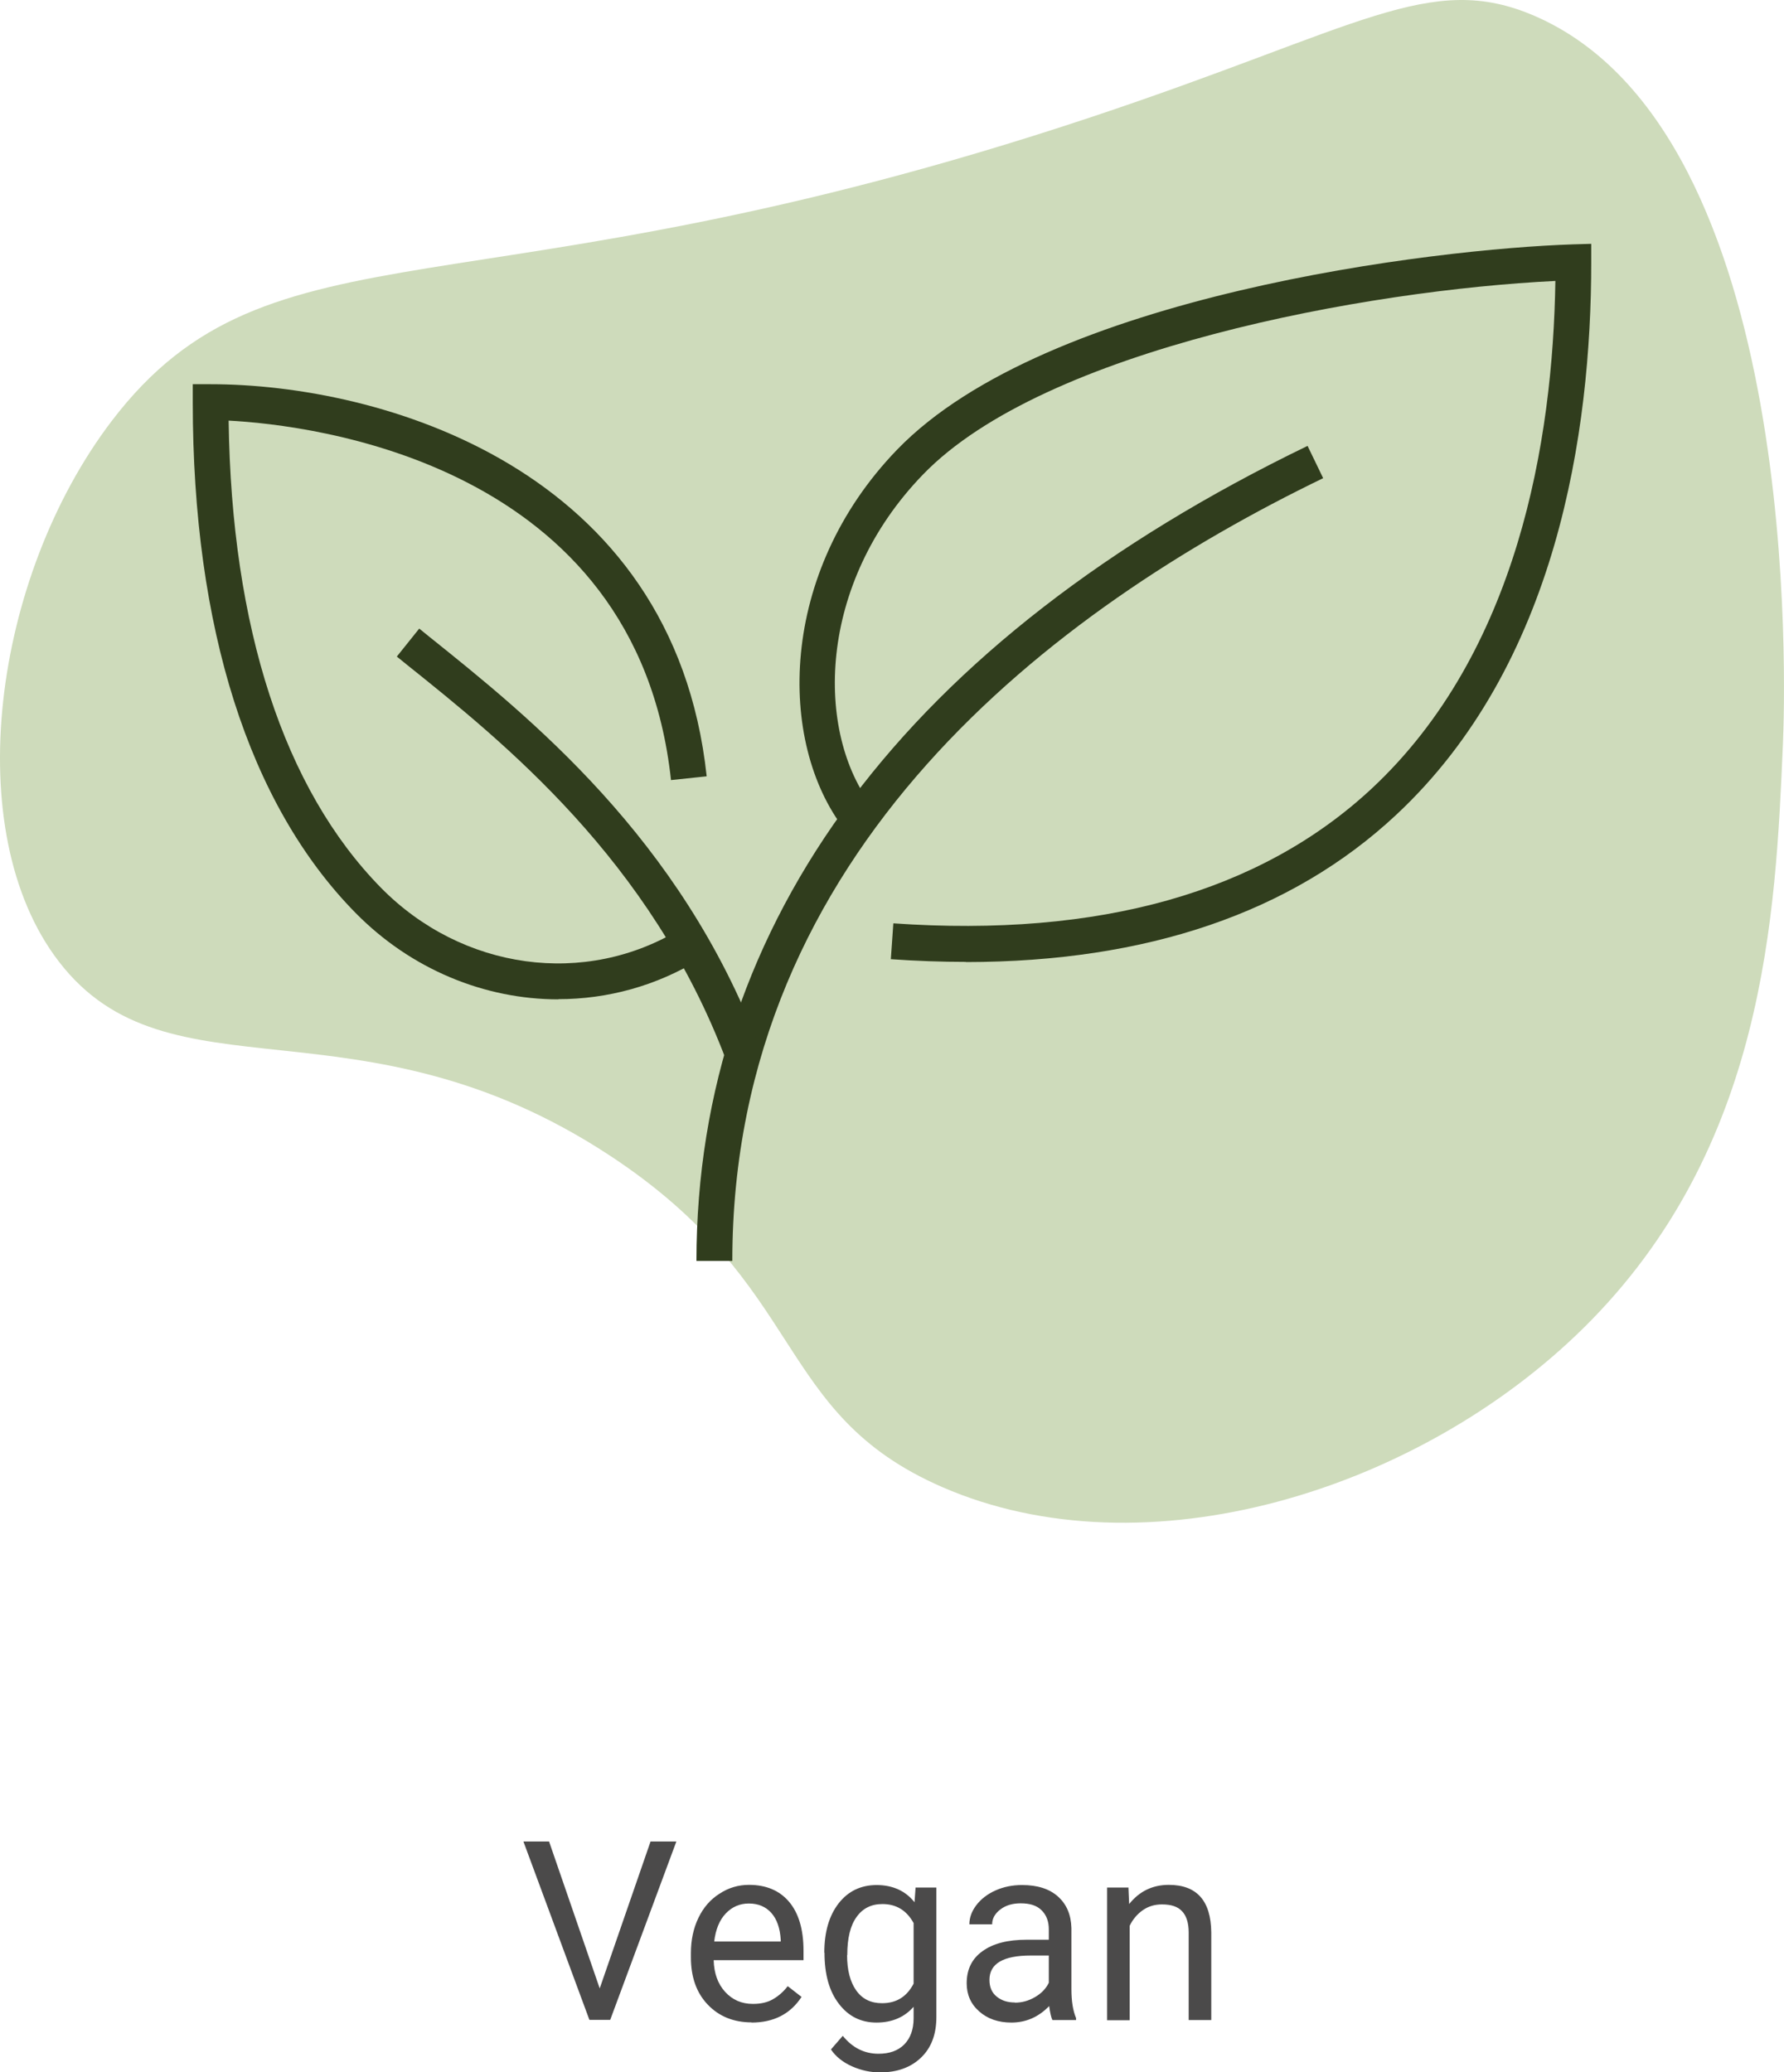<?xml version="1.0" encoding="UTF-8"?>
<svg id="Ebene_2" xmlns="http://www.w3.org/2000/svg" viewBox="0 0 99.49 115.58">
  <defs>
    <style>
      .cls-1 {
        fill: #4b4a4a;
      }

      .cls-2 {
        fill: #303d1d;
      }

      .cls-3 {
        fill: #437b30;
      }

      .cls-4 {
        fill: #cedbbb;
      }
    </style>
  </defs>
  <g id="Ebene_1-2" data-name="Ebene_1">
    <g>
      <path class="cls-3" d="M10.08,48.29s0,0,0,0c0,0,0,0,0,0Z"/>
      <path class="cls-4" d="M88.33,74.05c10.13-10.01,10.69-23.04,11.1-32.55.12-2.87,1.16-34.07-13.82-40.6-5.87-2.55-9.72.63-24.81,5.65C26.3,18.03,15.11,11.82,6.23,23.48-.41,32.21-2.29,46.38,3.28,53.63c6.13,7.99,16.72,1.62,30.71,10.81,11.11,7.3,9.07,14.37,18.55,18.5,11.31,4.93,26.55.24,35.79-8.89Z"/>
      <g>
        <path class="cls-2" d="M40.84,70.33h-2c0-18.95,11.79-34.67,34.08-45.46l.87,1.8c-15.03,7.28-32.95,20.76-32.95,43.66Z"/>
        <path class="cls-2" d="M53.87,53.65c-1.36,0-2.76-.05-4.19-.15l.14-2c11.49.8,20.46-1.73,26.67-7.51,8.15-7.6,10.11-19.4,10.25-28.32-10.5.51-28.48,3.78-35.26,10.79-5.91,6.1-6.05,14.4-2.79,18.59l-1.58,1.23c-3.77-4.85-3.72-14.34,2.93-21.21,8.36-8.64,30.03-11.19,37.67-11.44l1.03-.03v1.03c0,9.43-1.89,22.44-10.89,30.83-5.84,5.45-13.89,8.19-23.98,8.2Z"/>
        <path class="cls-2" d="M40.49,59.12c-4.21-11.16-12.41-17.73-17.83-22.07l-.53-.43,1.25-1.56.53.43c5.59,4.48,14.05,11.25,18.45,22.92l-1.87.71Z"/>
        <path class="cls-2" d="M31.14,55.74c-4.1,0-8.21-1.66-11.33-4.84-5.93-6.04-9.06-15.89-9.06-28.47v-1h1c9.4,0,25.81,4.61,27.66,21.87l-1.99.21c-1.91-17.72-20.09-19.81-24.67-20.05.16,11.55,3.09,20.54,8.48,26.04,4.54,4.63,11.43,5.57,16.75,2.3l1.05,1.7c-2.44,1.5-5.17,2.23-7.9,2.23Z"/>
      </g>
      <g>
        <path class="cls-1" d="M33.44,110.92l2.84-8.21h1.44l-3.69,9.95h-1.16l-3.68-9.95h1.43l2.83,8.21Z"/>
        <path class="cls-1" d="M41.92,112.8c-1,0-1.82-.33-2.45-.99s-.94-1.54-.94-2.64v-.23c0-.73.14-1.39.42-1.97s.67-1.03,1.18-1.35c.5-.33,1.05-.49,1.64-.49.96,0,1.71.32,2.24.95s.8,1.54.8,2.72v.53h-5.01c.02.73.23,1.32.64,1.77.41.45.93.67,1.55.67.45,0,.83-.09,1.13-.27.31-.18.58-.42.81-.72l.77.6c-.62.95-1.55,1.43-2.79,1.43ZM41.76,106.17c-.51,0-.94.19-1.29.56-.35.37-.56.89-.64,1.56h3.71v-.1c-.04-.64-.21-1.14-.52-1.49-.31-.35-.73-.53-1.26-.53Z"/>
        <path class="cls-1" d="M45.97,108.91c0-1.15.27-2.07.8-2.75s1.24-1.02,2.12-1.02,1.61.32,2.11.96l.06-.82h1.16v7.22c0,.96-.28,1.71-.85,2.26-.57.55-1.33.83-2.29.83-.53,0-1.05-.11-1.57-.34-.51-.23-.9-.54-1.17-.94l.66-.76c.54.67,1.21,1,1.99,1,.62,0,1.09-.17,1.44-.52.34-.35.52-.83.52-1.46v-.64c-.51.58-1.2.88-2.07.88s-1.57-.35-2.1-1.05c-.54-.7-.8-1.65-.8-2.85ZM47.24,109.05c0,.83.17,1.49.51,1.97s.82.71,1.44.71c.8,0,1.38-.36,1.76-1.09v-3.38c-.39-.71-.97-1.06-1.74-1.06-.62,0-1.1.24-1.44.72-.35.48-.52,1.19-.52,2.13Z"/>
        <path class="cls-1" d="M58.69,112.67c-.07-.15-.13-.41-.18-.78-.59.61-1.29.92-2.11.92-.73,0-1.33-.21-1.79-.62-.47-.41-.7-.94-.7-1.57,0-.77.29-1.37.88-1.79.59-.43,1.41-.64,2.47-.64h1.23v-.58c0-.44-.13-.79-.4-1.06s-.65-.39-1.17-.39c-.45,0-.83.11-1.13.34s-.46.5-.46.83h-1.27c0-.37.13-.73.39-1.07.26-.34.62-.62,1.07-.82.45-.2.94-.3,1.48-.3.85,0,1.52.21,2,.64s.73,1.01.75,1.76v3.4c0,.68.09,1.22.26,1.62v.11h-1.33ZM56.59,111.7c.4,0,.77-.1,1.13-.31s.61-.47.77-.8v-1.52h-.99c-1.55,0-2.32.45-2.32,1.36,0,.4.13.71.4.93s.6.33,1.02.33Z"/>
        <path class="cls-1" d="M62.93,105.27l.04.93c.57-.71,1.3-1.07,2.21-1.07,1.56,0,2.35.88,2.37,2.65v4.89h-1.26v-4.89c0-.53-.13-.93-.37-1.18-.24-.26-.61-.38-1.12-.38-.41,0-.77.11-1.08.33s-.55.51-.72.86v5.27h-1.26v-7.4h1.2Z"/>
      </g>
    </g>
  </g>
</svg>